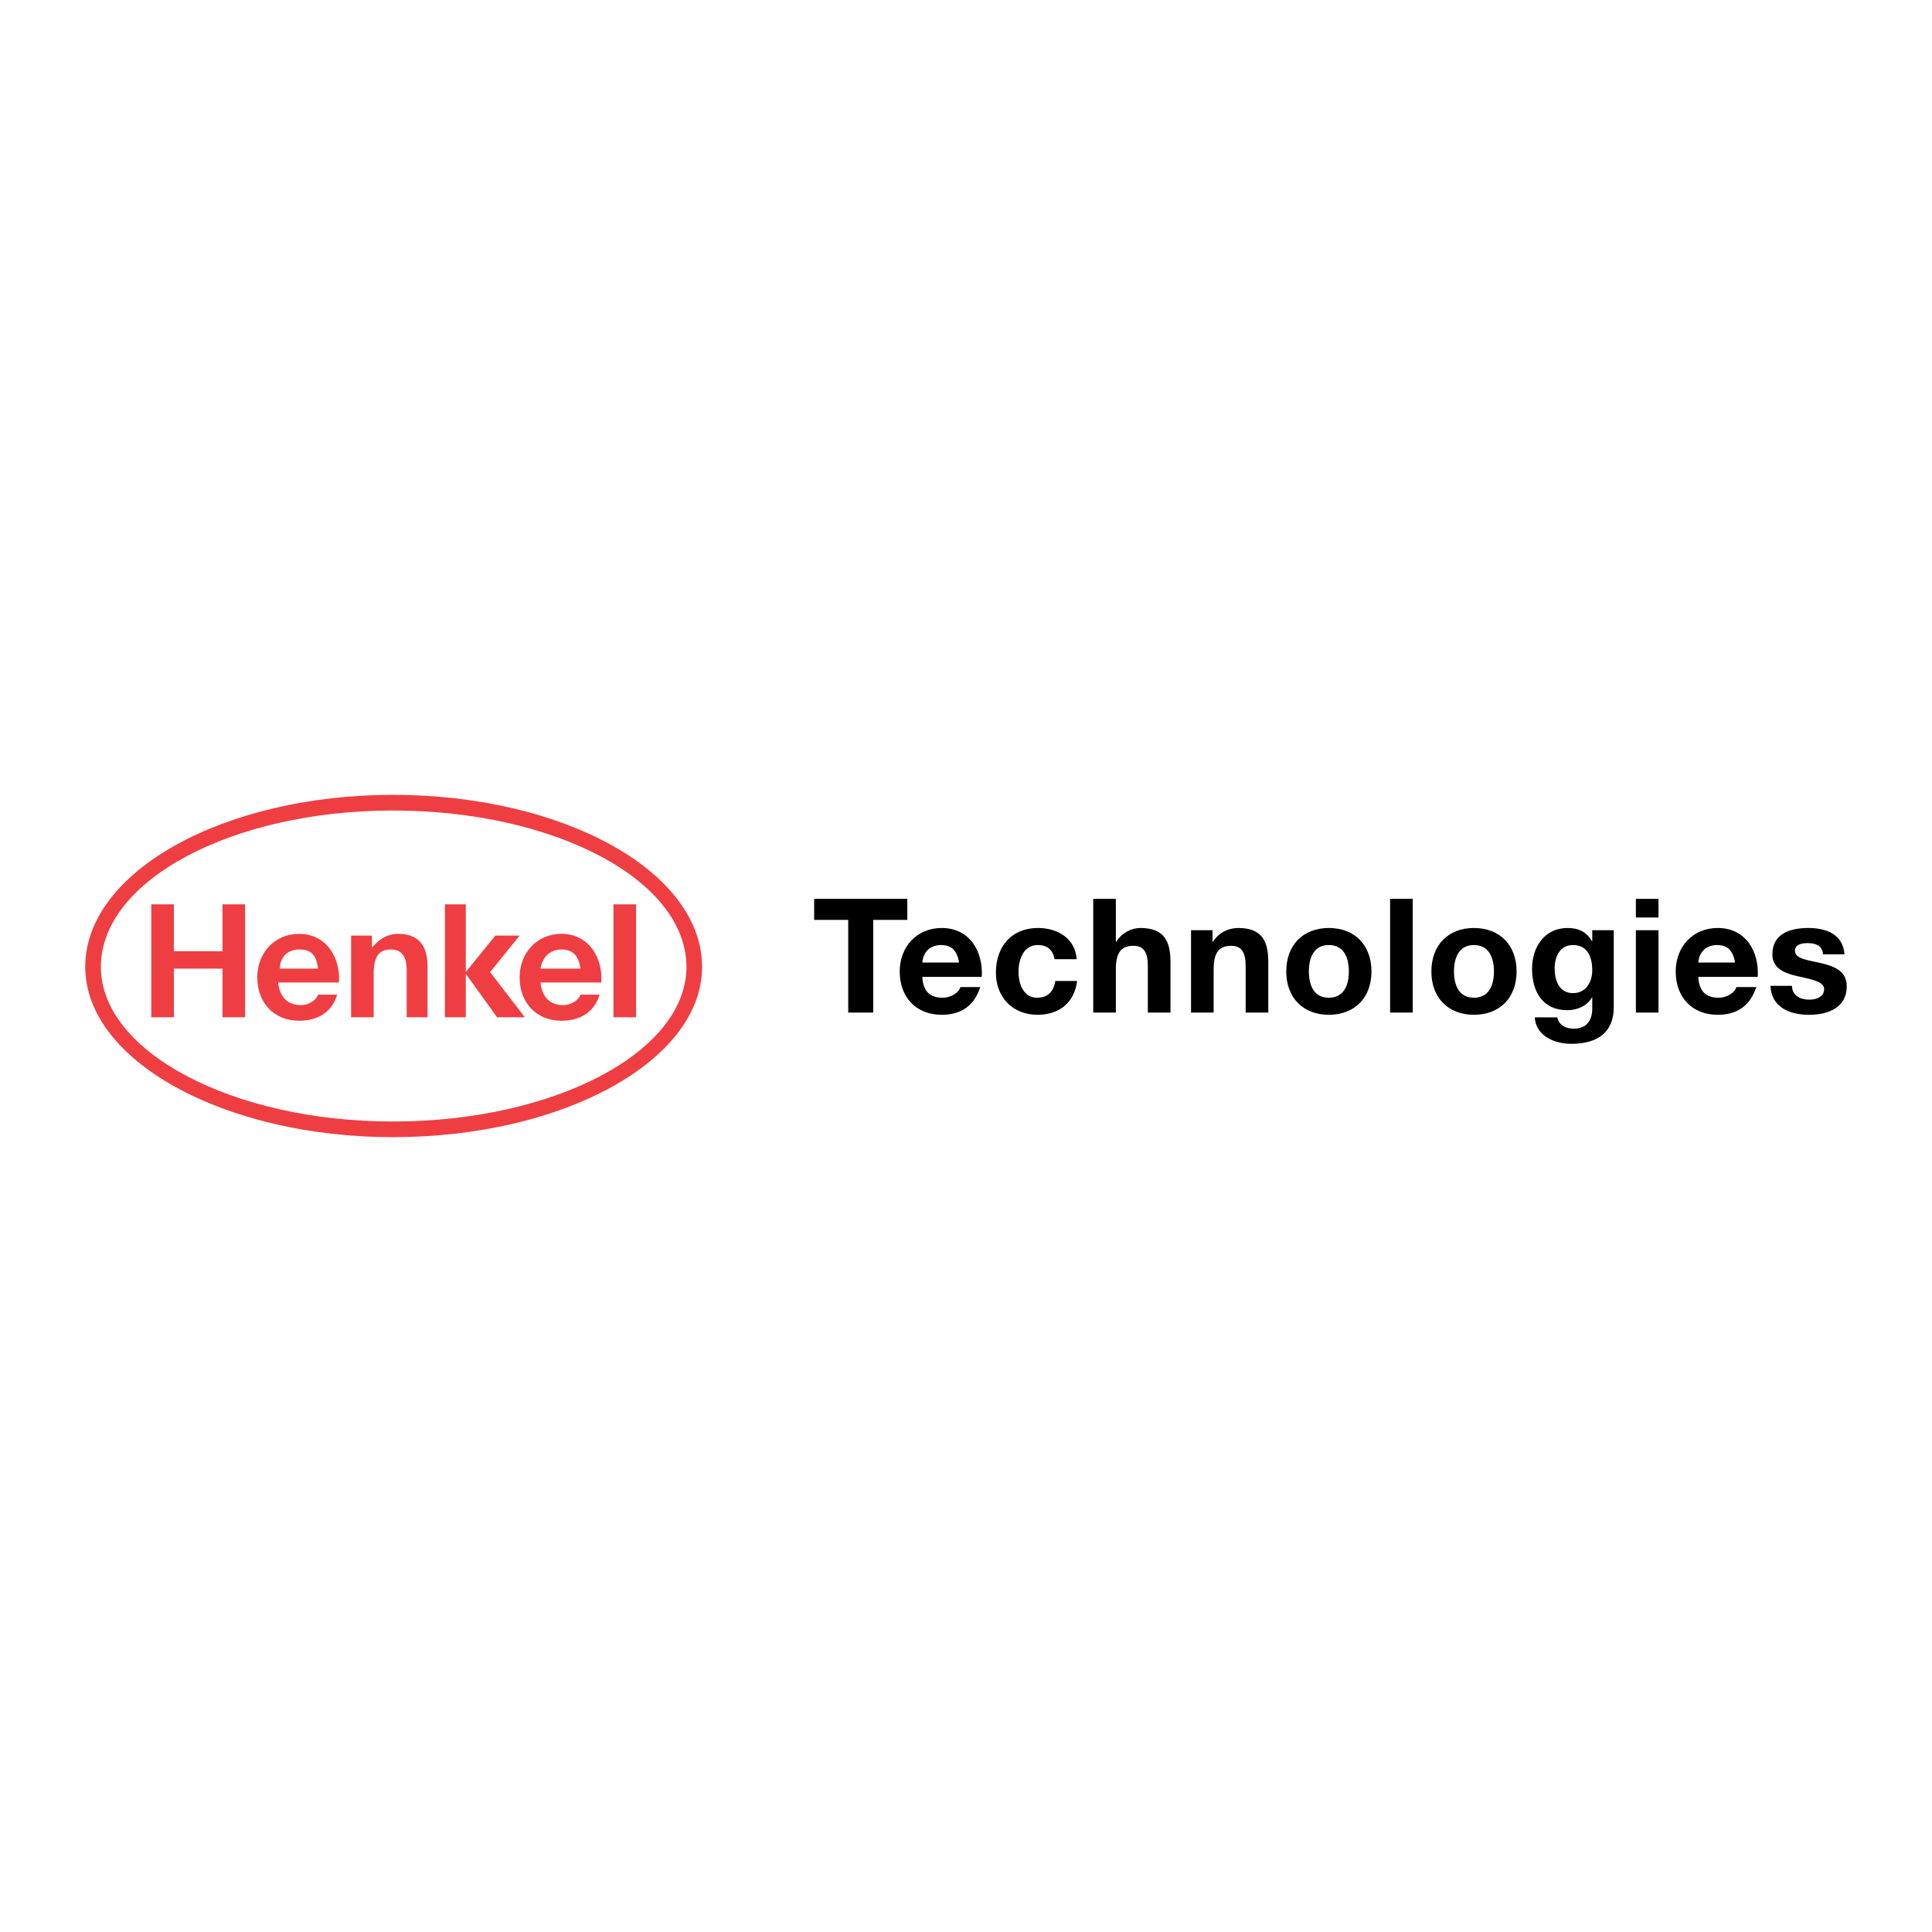 <?xml version="1.0" encoding="utf-8"?>
<!-- Generator: Adobe Illustrator 13.0.0, SVG Export Plug-In . SVG Version: 6.00 Build 14948)  -->
<!DOCTYPE svg PUBLIC "-//W3C//DTD SVG 1.0//EN" "http://www.w3.org/TR/2001/REC-SVG-20010904/DTD/svg10.dtd">
<svg version="1.0" id="Layer_1" xmlns="http://www.w3.org/2000/svg" xmlns:xlink="http://www.w3.org/1999/xlink" x="0px" y="0px"
	 width="192.756px" height="192.756px" viewBox="0 0 192.756 192.756" enable-background="new 0 0 192.756 192.756"
	 xml:space="preserve">
<g>
	<polygon fill-rule="evenodd" clip-rule="evenodd" fill="#FFFFFF" points="0,0 192.756,0 192.756,192.756 0,192.756 0,0 	"/>
	<polygon fill-rule="evenodd" clip-rule="evenodd" points="84.628,91.777 81.228,91.777 81.228,89.678 90.523,89.678 90.523,91.777 
		87.123,91.777 87.123,101.024 84.628,101.024 84.628,91.777 	"/>
	<path fill-rule="evenodd" clip-rule="evenodd" d="M92.02,96.034c0.034-0.635,0.446-1.748,1.876-1.748
		c1.096,0,1.589,0.604,1.794,1.748H92.02L92.02,96.034z M97.948,97.465c0.157-2.527-1.192-4.879-3.989-4.879
		c-2.495,0-4.195,1.876-4.195,4.339c0,2.542,1.604,4.321,4.195,4.321c1.86,0,3.21-0.826,3.845-2.766h-1.985
		c-0.143,0.51-0.875,1.065-1.78,1.065c-1.256,0-1.955-0.649-2.02-2.081H97.948L97.948,97.465z"/>
	<path fill-rule="evenodd" clip-rule="evenodd" d="M105.21,95.701c-0.144-0.922-0.73-1.415-1.668-1.415
		c-1.447,0-1.923,1.463-1.923,2.67c0,1.176,0.46,2.589,1.875,2.589c1.048,0,1.651-0.666,1.796-1.669h2.177
		c-0.287,2.179-1.797,3.369-3.956,3.369c-2.48,0-4.149-1.746-4.149-4.209c0-2.561,1.526-4.451,4.195-4.451
		c1.938,0,3.719,1.017,3.861,3.115H105.21L105.21,95.701z"/>
	<path fill-rule="evenodd" clip-rule="evenodd" d="M109.072,89.678h2.256v4.274h0.048c0.571-0.92,1.556-1.367,2.399-1.367
		c2.4,0,3.004,1.352,3.004,3.385v5.053h-2.258v-4.64c0-1.351-0.396-2.019-1.444-2.019c-1.225,0-1.749,0.683-1.749,2.353v4.306
		h-2.256V89.678L109.072,89.678z"/>
	<path fill-rule="evenodd" clip-rule="evenodd" d="M118.829,92.808h2.145v1.145h0.049c0.57-0.92,1.556-1.367,2.51-1.367
		c2.4,0,3.004,1.352,3.004,3.385v5.053h-2.258v-4.64c0-1.351-0.396-2.019-1.445-2.019c-1.224,0-1.748,0.683-1.748,2.353v4.306
		h-2.256V92.808L118.829,92.808z"/>
	<path fill-rule="evenodd" clip-rule="evenodd" d="M130.586,96.925c0-1.32,0.462-2.639,1.988-2.639c1.541,0,2.002,1.319,2.002,2.639
		c0,1.302-0.461,2.621-2.002,2.621C131.048,99.546,130.586,98.228,130.586,96.925L130.586,96.925z M128.33,96.925
		c0,2.606,1.669,4.321,4.244,4.321c2.591,0,4.258-1.715,4.258-4.321c0-2.623-1.667-4.339-4.258-4.339
		C129.999,92.586,128.33,94.303,128.33,96.925L128.33,96.925z"/>
	<polygon fill-rule="evenodd" clip-rule="evenodd" points="138.691,101.024 138.691,89.678 140.947,89.678 140.947,101.024 
		138.691,101.024 	"/>
	<path fill-rule="evenodd" clip-rule="evenodd" d="M145.064,96.925c0-1.32,0.461-2.639,1.985-2.639c1.543,0,2.002,1.319,2.002,2.639
		c0,1.302-0.459,2.621-2.002,2.621C145.525,99.546,145.064,98.228,145.064,96.925L145.064,96.925z M142.809,96.925
		c0,2.606,1.667,4.321,4.241,4.321c2.592,0,4.261-1.715,4.261-4.321c0-2.623-1.669-4.339-4.261-4.339
		C144.476,92.586,142.809,94.303,142.809,96.925L142.809,96.925z"/>
	<path fill-rule="evenodd" clip-rule="evenodd" d="M156.935,99.085c-1.384,0-1.828-1.285-1.828-2.461
		c0-1.225,0.558-2.337,1.828-2.337c1.462,0,1.923,1.193,1.923,2.526C158.857,97.988,158.222,99.085,156.935,99.085L156.935,99.085z
		 M161.004,92.808h-2.146v1.096h-0.031c-0.541-0.952-1.367-1.318-2.447-1.318c-2.304,0-3.527,1.939-3.527,4.069
		c0,2.256,1.047,4.132,3.511,4.132c0.985,0,1.971-0.413,2.464-1.272h0.031v1.079c0.017,1.179-0.556,2.036-1.812,2.036
		c-0.794,0-1.478-0.287-1.684-1.128h-2.241c0.111,1.874,2.002,2.638,3.623,2.638c3.782,0,4.26-2.29,4.26-3.64V92.808L161.004,92.808
		z"/>
	<path fill-rule="evenodd" clip-rule="evenodd" d="M163.212,101.024v-8.216h2.256v8.216H163.212L163.212,101.024z M163.212,91.538
		v-1.859h2.256v1.859H163.212L163.212,91.538z"/>
	<path fill-rule="evenodd" clip-rule="evenodd" d="M169.44,96.034c0.033-0.635,0.446-1.748,1.876-1.748
		c1.097,0,1.589,0.604,1.795,1.748H169.44L169.44,96.034z M175.369,97.465c0.157-2.527-1.193-4.879-3.989-4.879
		c-2.495,0-4.195,1.876-4.195,4.339c0,2.542,1.605,4.321,4.195,4.321c1.858,0,3.209-0.826,3.845-2.766h-1.986
		c-0.142,0.51-0.874,1.065-1.779,1.065c-1.256,0-1.954-0.649-2.019-2.081H175.369L175.369,97.465z"/>
	<path fill-rule="evenodd" clip-rule="evenodd" d="M178.784,98.355c0.017,0.985,0.843,1.381,1.731,1.381
		c0.652,0,1.479-0.253,1.479-1.048c0-0.684-0.938-0.922-2.559-1.272c-1.302-0.285-2.605-0.747-2.605-2.191
		c0-2.098,1.812-2.639,3.576-2.639c1.795,0,3.447,0.604,3.623,2.623h-2.145c-0.064-0.874-0.731-1.113-1.543-1.113
		c-0.508,0-1.256,0.096-1.256,0.763c0,0.811,1.272,0.922,2.56,1.225c1.319,0.302,2.606,0.777,2.606,2.304
		c0,2.161-1.876,2.859-3.751,2.859c-1.907,0-3.767-0.714-3.861-2.891H178.784L178.784,98.355z"/>
	<path fill-rule="evenodd" clip-rule="evenodd" fill="#EF3E42" d="M39.19,79.302c16.988,0,30.856,7.627,30.856,17.164
		c0,9.36-13.869,16.988-30.856,16.988c-16.817,0-30.686-7.628-30.686-16.988C8.504,86.93,22.373,79.302,39.19,79.302L39.19,79.302z"
		/>
	<path fill-rule="evenodd" clip-rule="evenodd" fill="#FFFFFF" d="M39.19,80.864c-15.95,0-29.125,6.934-29.125,15.602
		c0,8.494,13.174,15.428,29.125,15.428c16.121,0,29.296-6.934,29.296-15.428C68.486,87.798,55.311,80.864,39.19,80.864L39.19,80.864
		z"/>
	<path fill-rule="evenodd" clip-rule="evenodd" fill="#EF3E42" d="M33.815,98.025h-6.068c0.174,1.56,1.039,2.254,2.254,2.254
		c0.867,0,1.56-0.521,1.734-1.041h1.906c-0.521,1.734-1.906,2.601-3.814,2.601c-2.426,0-4.159-1.733-4.159-4.334
		c0-2.426,1.733-4.334,4.159-4.334C32.602,93.171,33.987,95.598,33.815,98.025L33.815,98.025z M29.827,94.73
		c-1.213,0-1.906,0.867-1.906,1.908h3.814C31.561,95.425,31.214,94.73,29.827,94.73L29.827,94.73z M59.991,98.025h-6.065
		c0.172,1.56,1.039,2.254,2.252,2.254c0.867,0,1.561-0.521,1.733-1.041h1.907c-0.52,1.734-1.907,2.601-3.813,2.601
		c-2.428,0-4.162-1.733-4.162-4.334c0-2.426,1.733-4.334,4.162-4.334C58.778,93.171,60.165,95.598,59.991,98.025L59.991,98.025z
		 M56.005,94.73c-1.215,0-1.908,0.867-2.08,1.908h3.986C57.739,95.425,57.218,94.73,56.005,94.73L56.005,94.73z M15.092,101.492
		h2.254v-4.854H22.2v4.854h2.252V90.224H22.2v4.681h-4.854v-4.681h-2.254V101.492L15.092,101.492z M35.028,101.492h2.254v-4.334
		c0-1.733,0.521-2.428,1.734-2.428c1.041,0,1.56,0.694,1.56,2.082v4.68h2.08v-5.026c0-1.908-0.692-3.295-2.946-3.295
		c-1.039,0-1.906,0.521-2.601,1.387v-1.213h-2.08V101.492L35.028,101.492z M44.391,101.492h2.08v-4.334l3.121,4.334h2.772
		l-3.467-4.507l2.947-3.64h-2.427l-2.946,3.64v-6.761h-2.08V101.492L44.391,101.492z M63.458,101.492V90.224h-2.252v11.268H63.458
		L63.458,101.492z"/>
</g>
</svg>
